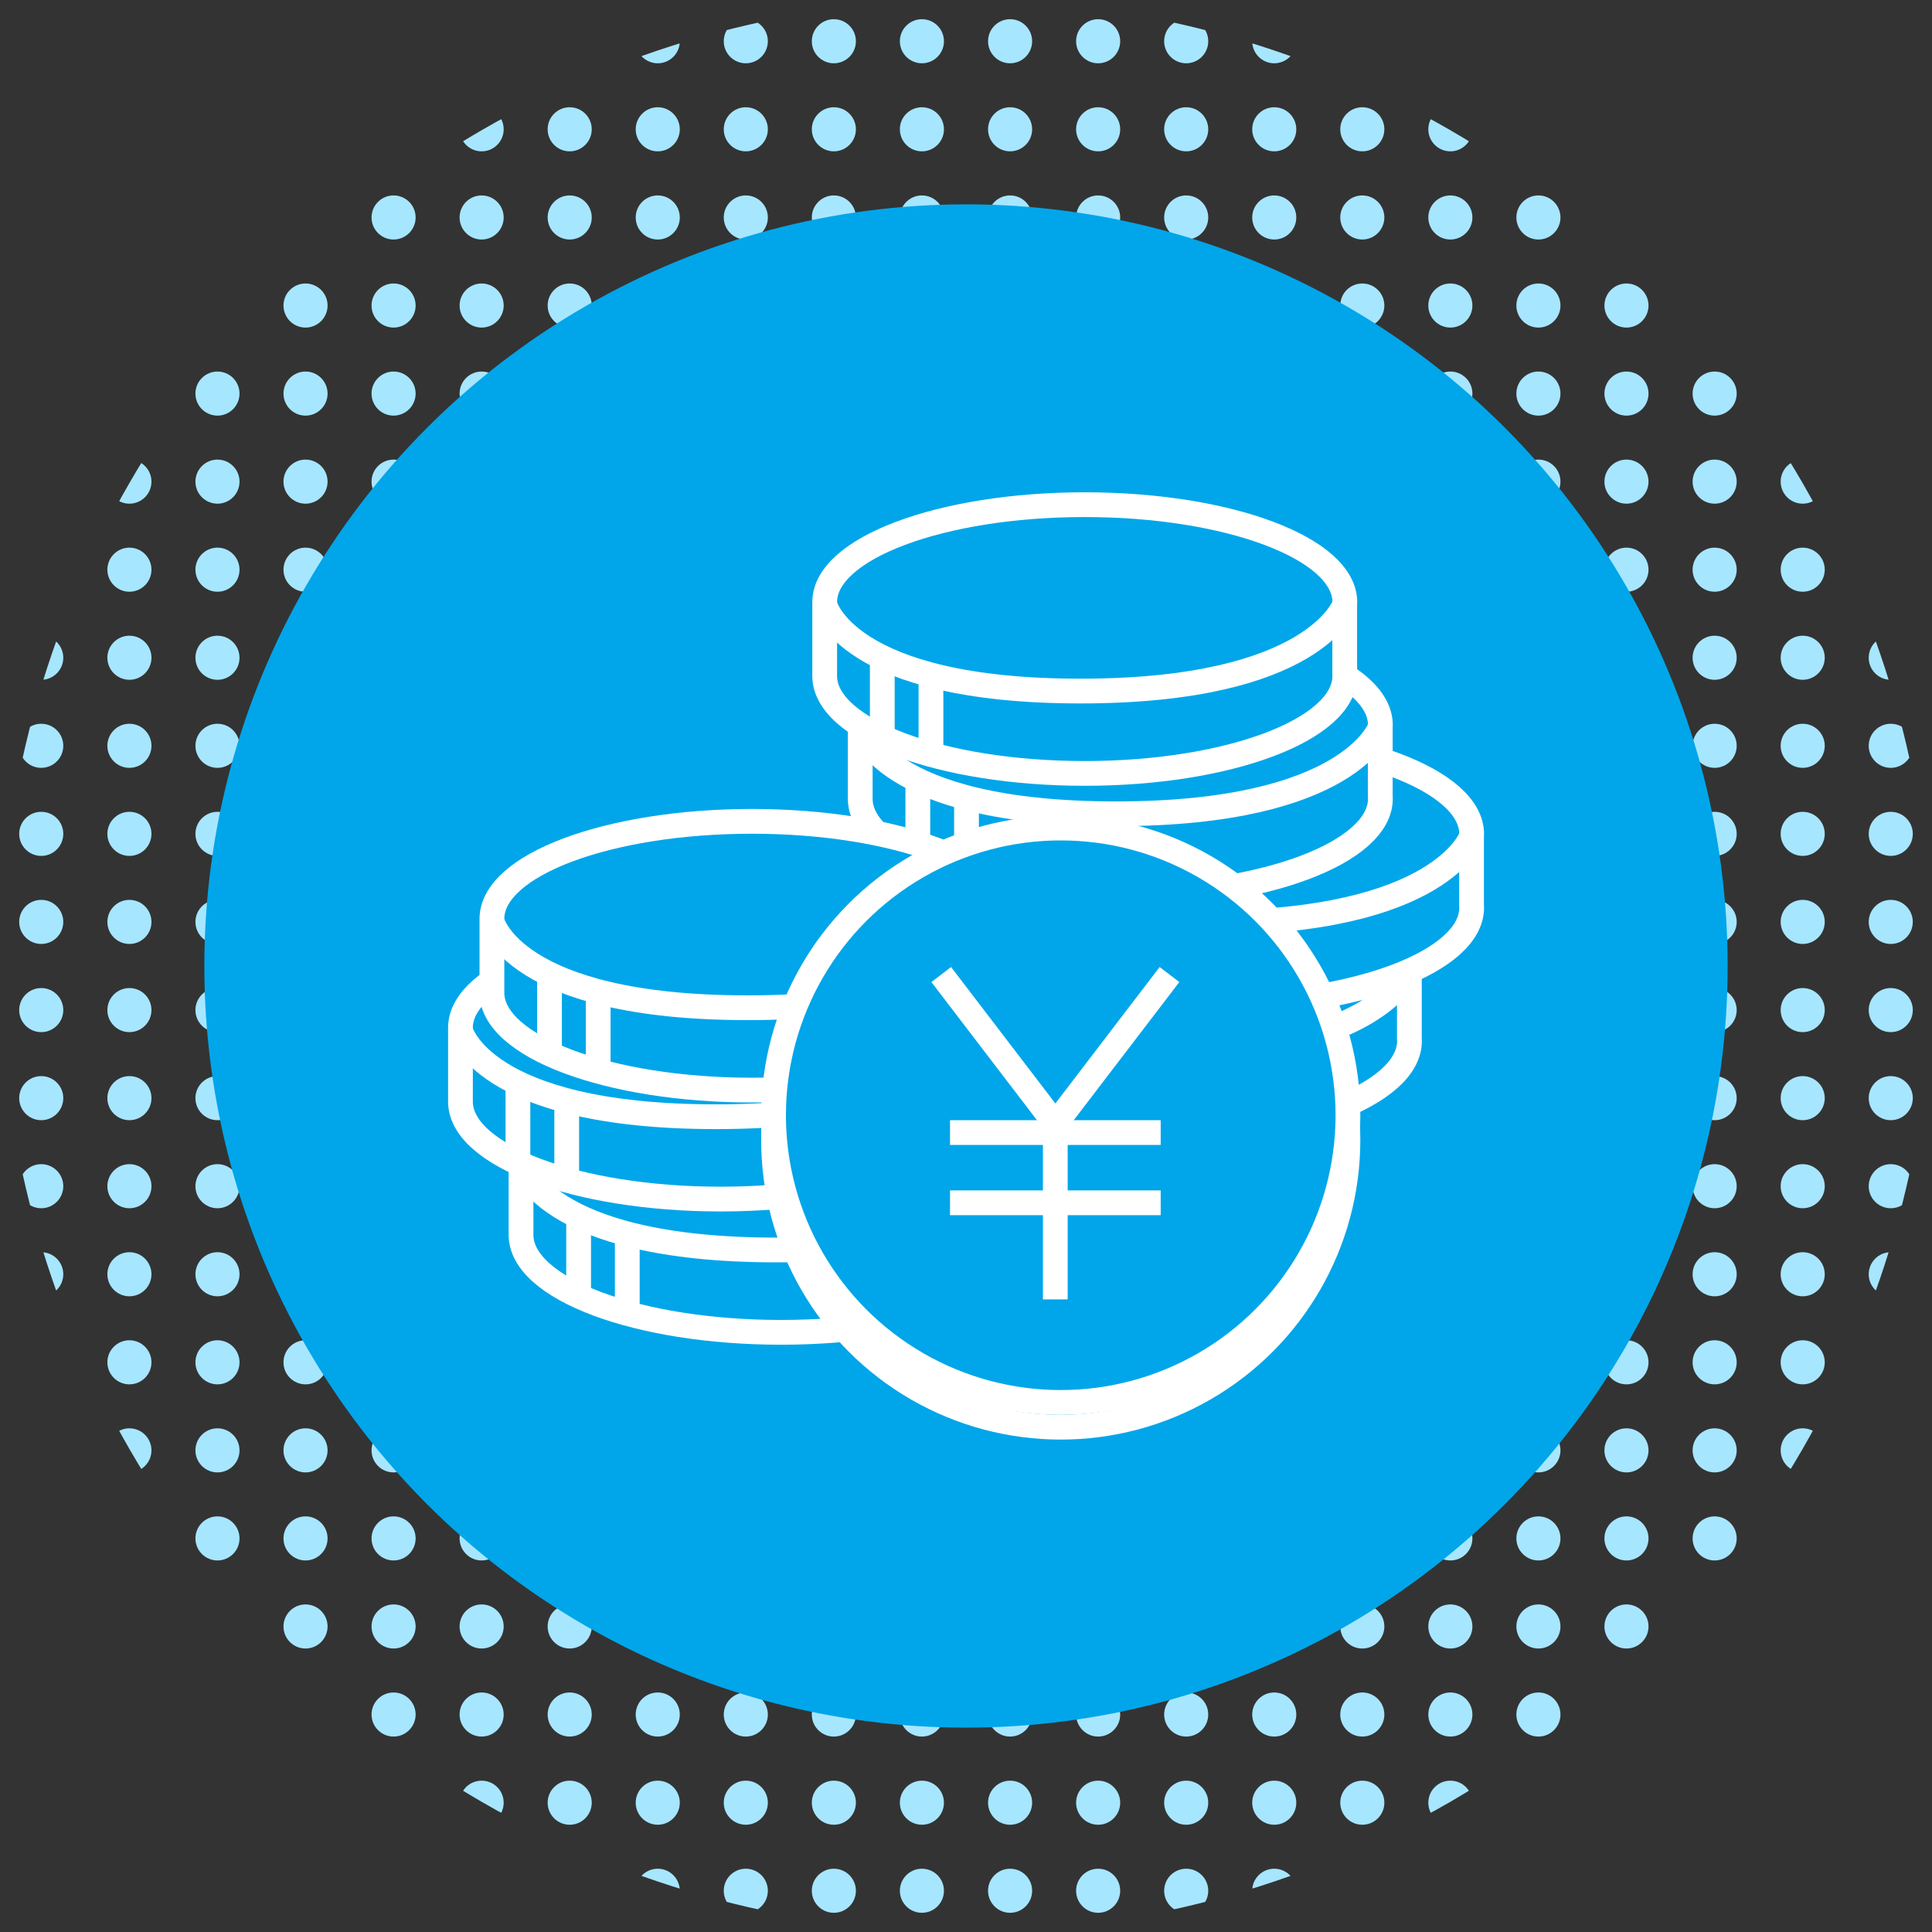 <?xml version="1.0" encoding="UTF-8"?><svg id="_レイヤー_1" xmlns="http://www.w3.org/2000/svg" xmlns:xlink="http://www.w3.org/1999/xlink" viewBox="0 0 156 156"><rect x="0" y="0" width="156" height="156" fill="#333333" stroke="none"/><defs><clipPath id="clippath"><polygon points="220.94 -97.51 142.53 -97.51 220.94 -173.14 220.94 -97.51" fill="none"/></clipPath><clipPath id="clippath-1"><circle cx="78" cy="78" r="78" fill="none"/></clipPath><clipPath id="clippath-2"><polygon points="-149.06 -97.51 -227.47 -97.51 -149.06 -173.14 -149.06 -97.51" fill="none"/></clipPath></defs><g id="_グループ_363"><g clip-path="url(#clippath)"><g id="_マスクグループ_63"><g id="_グループ_317" opacity=".5"><line id="_線_2381" x1="152.83" y1="99.44" x2="404.2" y2="-151.94" fill="none" stroke="#e75297" stroke-miterlimit="4" stroke-width="1"/><line id="_線_2382" x1="147.17" y1="93.78" x2="398.54" y2="-157.6" fill="none" stroke="#e75297" stroke-miterlimit="4" stroke-width="1"/><line id="_線_2383" x1="141.51" y1="88.12" x2="392.89" y2="-163.25" fill="none" stroke="#e75297" stroke-miterlimit="4" stroke-width="1"/><line id="_線_2384" x1="135.86" y1="82.47" x2="387.23" y2="-168.91" fill="none" stroke="#e75297" stroke-miterlimit="4" stroke-width="1"/><line id="_線_2385" x1="130.2" y1="76.81" x2="381.57" y2="-174.57" fill="none" stroke="#e75297" stroke-miterlimit="4" stroke-width="1"/><line id="_線_2386" x1="124.54" y1="71.15" x2="375.92" y2="-180.22" fill="none" stroke="#e75297" stroke-miterlimit="4" stroke-width="1"/><line id="_線_2387" x1="118.89" y1="65.5" x2="370.26" y2="-185.88" fill="none" stroke="#e75297" stroke-miterlimit="4" stroke-width="1"/><line id="_線_2388" x1="113.23" y1="59.84" x2="364.6" y2="-191.54" fill="none" stroke="#e75297" stroke-miterlimit="4" stroke-width="1"/><line id="_線_2389" x1="107.57" y1="54.18" x2="358.95" y2="-197.19" fill="none" stroke="#e75297" stroke-miterlimit="4" stroke-width="1"/><line id="_線_2390" x1="101.91" y1="48.53" x2="353.29" y2="-202.85" fill="none" stroke="#e75297" stroke-miterlimit="4" stroke-width="1"/><line id="_線_2391" x1="96.26" y1="42.87" x2="347.63" y2="-208.51" fill="none" stroke="#e75297" stroke-miterlimit="4" stroke-width="1"/><line id="_線_2392" x1="90.6" y1="37.21" x2="341.98" y2="-214.16" fill="none" stroke="#e75297" stroke-miterlimit="4" stroke-width="1"/><line id="_線_2393" x1="84.94" y1="31.55" x2="336.32" y2="-219.82" fill="none" stroke="#e75297" stroke-miterlimit="4" stroke-width="1"/><line id="_線_2394" x1="79.29" y1="25.9" x2="330.66" y2="-225.48" fill="none" stroke="#e75297" stroke-miterlimit="4" stroke-width="1"/><line id="_線_2395" x1="73.63" y1="20.24" x2="325.01" y2="-231.13" fill="none" stroke="#e75297" stroke-miterlimit="4" stroke-width="1"/><line id="_線_2396" x1="67.97" y1="14.58" x2="319.35" y2="-236.79" fill="none" stroke="#e75297" stroke-miterlimit="4" stroke-width="1"/><line id="_線_2397" x1="62.32" y1="8.93" x2="313.69" y2="-242.45" fill="none" stroke="#e75297" stroke-miterlimit="4" stroke-width="1"/><line id="_線_2398" x1="56.66" y1="3.27" x2="308.03" y2="-248.1" fill="none" stroke="#e75297" stroke-miterlimit="4" stroke-width="1"/></g></g></g></g><g clip-path="url(#clippath-1)"><g id="_マスクグループ_72"><circle id="_楕円形_46-60" cx="3.33" cy="3.33" r="1.78" fill="#a7e6ff"/><circle id="_楕円形_46-61" cx="10.45" cy="3.33" r="1.78" fill="#a7e6ff"/><circle id="_楕円形_46-62" cx="17.56" cy="3.33" r="1.78" fill="#a7e6ff"/><circle id="_楕円形_46-63" cx="24.67" cy="3.33" r="1.78" fill="#a7e6ff"/><circle id="_楕円形_46-64" cx="31.78" cy="3.33" r="1.78" fill="#a7e6ff"/><circle id="_楕円形_46-65" cx="38.89" cy="3.33" r="1.78" fill="#a7e6ff"/><circle id="_楕円形_46-66" cx="46" cy="3.33" r="1.78" fill="#a7e6ff"/><circle id="_楕円形_46-67" cx="53.11" cy="3.33" r="1.78" fill="#a7e6ff"/><circle id="_楕円形_46-68" cx="60.22" cy="3.33" r="1.78" fill="#a7e6ff"/><circle id="_楕円形_46-69" cx="67.33" cy="3.33" r="1.78" fill="#a7e6ff"/><circle id="_楕円形_46-70" cx="74.44" cy="3.33" r="1.78" fill="#a7e6ff"/><circle id="_楕円形_46-71" cx="81.56" cy="3.33" r="1.78" fill="#a7e6ff"/><circle id="_楕円形_46-72" cx="88.67" cy="3.33" r="1.78" fill="#a7e6ff"/><circle id="_楕円形_46-73" cx="95.78" cy="3.33" r="1.78" fill="#a7e6ff"/><circle id="_楕円形_46-74" cx="102.89" cy="3.33" r="1.78" fill="#a7e6ff"/><circle id="_楕円形_46-75" cx="110" cy="3.33" r="1.78" fill="#a7e6ff"/><circle id="_楕円形_46-76" cx="117.11" cy="3.33" r="1.78" fill="#a7e6ff"/><circle id="_楕円形_46-77" cx="124.22" cy="3.33" r="1.78" fill="#a7e6ff"/><circle id="_楕円形_46-78" cx="131.33" cy="3.33" r="1.78" fill="#a7e6ff"/><circle id="_楕円形_46-79" cx="138.45" cy="3.33" r="1.78" fill="#a7e6ff"/><circle id="_楕円形_46-80" cx="145.56" cy="3.33" r="1.78" fill="#a7e6ff"/><circle id="_楕円形_46-81" cx="152.67" cy="3.33" r="1.78" fill="#a7e6ff"/><circle id="_楕円形_46-88" cx="3.33" cy="10.44" r="1.78" fill="#a7e6ff"/><circle id="_楕円形_46-89" cx="10.45" cy="10.44" r="1.78" fill="#a7e6ff"/><circle id="_楕円形_46-90" cx="17.56" cy="10.44" r="1.78" fill="#a7e6ff"/><circle id="_楕円形_46-91" cx="24.67" cy="10.44" r="1.78" fill="#a7e6ff"/><circle id="_楕円形_46-92" cx="31.78" cy="10.44" r="1.78" fill="#a7e6ff"/><circle id="_楕円形_46-93" cx="38.89" cy="10.44" r="1.78" fill="#a7e6ff"/><circle id="_楕円形_46-94" cx="46" cy="10.44" r="1.78" fill="#a7e6ff"/><circle id="_楕円形_46-95" cx="53.11" cy="10.44" r="1.78" fill="#a7e6ff"/><circle id="_楕円形_46-96" cx="60.22" cy="10.44" r="1.78" fill="#a7e6ff"/><circle id="_楕円形_46-97" cx="67.33" cy="10.44" r="1.78" fill="#a7e6ff"/><circle id="_楕円形_46-98" cx="74.44" cy="10.44" r="1.78" fill="#a7e6ff"/><circle id="_楕円形_46-99" cx="81.56" cy="10.44" r="1.78" fill="#a7e6ff"/><circle id="_楕円形_46-100" cx="88.67" cy="10.44" r="1.78" fill="#a7e6ff"/><circle id="_楕円形_46-101" cx="95.78" cy="10.44" r="1.78" fill="#a7e6ff"/><circle id="_楕円形_46-102" cx="102.89" cy="10.44" r="1.78" fill="#a7e6ff"/><circle id="_楕円形_46-103" cx="110" cy="10.44" r="1.78" fill="#a7e6ff"/><circle id="_楕円形_46-104" cx="117.11" cy="10.44" r="1.78" fill="#a7e6ff"/><circle id="_楕円形_46-105" cx="124.22" cy="10.44" r="1.78" fill="#a7e6ff"/><circle id="_楕円形_46-106" cx="131.33" cy="10.44" r="1.78" fill="#a7e6ff"/><circle id="_楕円形_46-107" cx="138.45" cy="10.44" r="1.78" fill="#a7e6ff"/><circle id="_楕円形_46-108" cx="145.56" cy="10.44" r="1.78" fill="#a7e6ff"/><circle id="_楕円形_46-109" cx="152.67" cy="10.44" r="1.78" fill="#a7e6ff"/><circle id="_楕円形_46-116" cx="3.33" cy="17.56" r="1.78" fill="#a7e6ff"/><circle id="_楕円形_46-117" cx="10.45" cy="17.56" r="1.78" fill="#a7e6ff"/><circle id="_楕円形_46-118" cx="17.56" cy="17.56" r="1.78" fill="#a7e6ff"/><circle id="_楕円形_46-119" cx="24.67" cy="17.56" r="1.78" fill="#a7e6ff"/><circle id="_楕円形_46-120" cx="31.78" cy="17.56" r="1.78" fill="#a7e6ff"/><circle id="_楕円形_46-121" cx="38.89" cy="17.56" r="1.78" fill="#a7e6ff"/><circle id="_楕円形_46-122" cx="46" cy="17.56" r="1.78" fill="#a7e6ff"/><circle id="_楕円形_46-123" cx="53.11" cy="17.56" r="1.78" fill="#a7e6ff"/><circle id="_楕円形_46-124" cx="60.22" cy="17.56" r="1.78" fill="#a7e6ff"/><circle id="_楕円形_46-125" cx="67.33" cy="17.56" r="1.78" fill="#a7e6ff"/><circle id="_楕円形_46-126" cx="74.44" cy="17.56" r="1.78" fill="#a7e6ff"/><circle id="_楕円形_46-127" cx="81.56" cy="17.56" r="1.78" fill="#a7e6ff"/><circle id="_楕円形_46-128" cx="88.67" cy="17.56" r="1.78" fill="#a7e6ff"/><circle id="_楕円形_46-129" cx="95.78" cy="17.56" r="1.78" fill="#a7e6ff"/><circle id="_楕円形_46-130" cx="102.89" cy="17.56" r="1.78" fill="#a7e6ff"/><circle id="_楕円形_46-131" cx="110" cy="17.56" r="1.78" fill="#a7e6ff"/><circle id="_楕円形_46-132" cx="117.11" cy="17.56" r="1.78" fill="#a7e6ff"/><circle id="_楕円形_46-133" cx="124.22" cy="17.56" r="1.78" fill="#a7e6ff"/><circle id="_楕円形_46-134" cx="131.33" cy="17.56" r="1.78" fill="#a7e6ff"/><circle id="_楕円形_46-135" cx="138.45" cy="17.56" r="1.78" fill="#a7e6ff"/><circle id="_楕円形_46-136" cx="145.56" cy="17.56" r="1.78" fill="#a7e6ff"/><circle id="_楕円形_46-137" cx="152.67" cy="17.56" r="1.78" fill="#a7e6ff"/><circle id="_楕円形_46-144" cx="3.33" cy="24.67" r="1.78" fill="#a7e6ff"/><circle id="_楕円形_46-145" cx="10.45" cy="24.67" r="1.78" fill="#a7e6ff"/><circle id="_楕円形_46-146" cx="17.56" cy="24.67" r="1.78" fill="#a7e6ff"/><circle id="_楕円形_46-147" cx="24.67" cy="24.67" r="1.78" fill="#a7e6ff"/><circle id="_楕円形_46-148" cx="31.78" cy="24.67" r="1.78" fill="#a7e6ff"/><circle id="_楕円形_46-149" cx="38.89" cy="24.67" r="1.78" fill="#a7e6ff"/><circle id="_楕円形_46-150" cx="46" cy="24.67" r="1.78" fill="#a7e6ff"/><circle id="_楕円形_46-151" cx="53.11" cy="24.67" r="1.78" fill="#a7e6ff"/><circle id="_楕円形_46-152" cx="60.22" cy="24.67" r="1.78" fill="#a7e6ff"/><circle id="_楕円形_46-153" cx="67.33" cy="24.67" r="1.78" fill="#a7e6ff"/><circle id="_楕円形_46-154" cx="74.44" cy="24.67" r="1.78" fill="#a7e6ff"/><circle id="_楕円形_46-155" cx="81.56" cy="24.67" r="1.78" fill="#a7e6ff"/><circle id="_楕円形_46-156" cx="88.67" cy="24.67" r="1.78" fill="#a7e6ff"/><circle id="_楕円形_46-157" cx="95.78" cy="24.67" r="1.78" fill="#a7e6ff"/><circle id="_楕円形_46-158" cx="102.89" cy="24.67" r="1.78" fill="#a7e6ff"/><circle id="_楕円形_46-159" cx="110" cy="24.67" r="1.78" fill="#a7e6ff"/><circle id="_楕円形_46-160" cx="117.11" cy="24.67" r="1.78" fill="#a7e6ff"/><circle id="_楕円形_46-161" cx="124.22" cy="24.67" r="1.78" fill="#a7e6ff"/><circle id="_楕円形_46-162" cx="131.33" cy="24.67" r="1.78" fill="#a7e6ff"/><circle id="_楕円形_46-163" cx="138.45" cy="24.67" r="1.78" fill="#a7e6ff"/><circle id="_楕円形_46-164" cx="145.56" cy="24.67" r="1.78" fill="#a7e6ff"/><circle id="_楕円形_46-165" cx="152.67" cy="24.67" r="1.78" fill="#a7e6ff"/><circle id="_楕円形_46-172" cx="3.33" cy="31.78" r="1.78" fill="#a7e6ff"/><circle id="_楕円形_46-173" cx="10.45" cy="31.78" r="1.78" fill="#a7e6ff"/><circle id="_楕円形_46-174" cx="17.56" cy="31.78" r="1.78" fill="#a7e6ff"/><circle id="_楕円形_46-175" cx="24.67" cy="31.78" r="1.78" fill="#a7e6ff"/><circle id="_楕円形_46-176" cx="31.78" cy="31.78" r="1.78" fill="#a7e6ff"/><circle id="_楕円形_46-177" cx="38.89" cy="31.78" r="1.78" fill="#a7e6ff"/><circle id="_楕円形_46-178" cx="46" cy="31.78" r="1.78" fill="#a7e6ff"/><circle id="_楕円形_46-179" cx="53.11" cy="31.78" r="1.78" fill="#a7e6ff"/><circle id="_楕円形_46-180" cx="60.22" cy="31.78" r="1.78" fill="#a7e6ff"/><circle id="_楕円形_46-181" cx="67.33" cy="31.78" r="1.78" fill="#a7e6ff"/><circle id="_楕円形_46-182" cx="74.44" cy="31.78" r="1.78" fill="#a7e6ff"/><circle id="_楕円形_46-183" cx="81.56" cy="31.78" r="1.78" fill="#a7e6ff"/><circle id="_楕円形_46-184" cx="88.67" cy="31.78" r="1.78" fill="#a7e6ff"/><circle id="_楕円形_46-185" cx="95.78" cy="31.78" r="1.78" fill="#a7e6ff"/><circle id="_楕円形_46-186" cx="102.89" cy="31.78" r="1.78" fill="#a7e6ff"/><circle id="_楕円形_46-187" cx="110" cy="31.78" r="1.78" fill="#a7e6ff"/><circle id="_楕円形_46-188" cx="117.11" cy="31.78" r="1.78" fill="#a7e6ff"/><circle id="_楕円形_46-189" cx="124.22" cy="31.78" r="1.78" fill="#a7e6ff"/><circle id="_楕円形_46-190" cx="131.33" cy="31.78" r="1.78" fill="#a7e6ff"/><circle id="_楕円形_46-191" cx="138.45" cy="31.78" r="1.78" fill="#a7e6ff"/><circle id="_楕円形_46-192" cx="145.56" cy="31.78" r="1.78" fill="#a7e6ff"/><circle id="_楕円形_46-193" cx="152.67" cy="31.78" r="1.78" fill="#a7e6ff"/><circle id="_楕円形_46-200" cx="3.33" cy="38.89" r="1.78" fill="#a7e6ff"/><circle id="_楕円形_46-201" cx="10.45" cy="38.89" r="1.78" fill="#a7e6ff"/><circle id="_楕円形_46-202" cx="17.56" cy="38.89" r="1.78" fill="#a7e6ff"/><circle id="_楕円形_46-203" cx="24.67" cy="38.89" r="1.78" fill="#a7e6ff"/><circle id="_楕円形_46-204" cx="31.78" cy="38.89" r="1.78" fill="#a7e6ff"/><circle id="_楕円形_46-205" cx="38.89" cy="38.89" r="1.78" fill="#a7e6ff"/><circle id="_楕円形_46-206" cx="46" cy="38.89" r="1.78" fill="#a7e6ff"/><circle id="_楕円形_46-207" cx="53.11" cy="38.89" r="1.78" fill="#a7e6ff"/><circle id="_楕円形_46-208" cx="60.22" cy="38.89" r="1.78" fill="#a7e6ff"/><circle id="_楕円形_46-209" cx="67.33" cy="38.89" r="1.78" fill="#a7e6ff"/><circle id="_楕円形_46-210" cx="74.44" cy="38.89" r="1.78" fill="#a7e6ff"/><circle id="_楕円形_46-211" cx="81.56" cy="38.89" r="1.78" fill="#a7e6ff"/><circle id="_楕円形_46-212" cx="88.67" cy="38.89" r="1.78" fill="#a7e6ff"/><circle id="_楕円形_46-213" cx="95.78" cy="38.89" r="1.78" fill="#a7e6ff"/><circle id="_楕円形_46-214" cx="102.89" cy="38.89" r="1.78" fill="#a7e6ff"/><circle id="_楕円形_46-215" cx="110" cy="38.89" r="1.78" fill="#a7e6ff"/><circle id="_楕円形_46-216" cx="117.11" cy="38.89" r="1.78" fill="#a7e6ff"/><circle id="_楕円形_46-217" cx="124.22" cy="38.89" r="1.78" fill="#a7e6ff"/><circle id="_楕円形_46-218" cx="131.33" cy="38.89" r="1.78" fill="#a7e6ff"/><circle id="_楕円形_46-219" cx="138.45" cy="38.89" r="1.78" fill="#a7e6ff"/><circle id="_楕円形_46-220" cx="145.56" cy="38.89" r="1.78" fill="#a7e6ff"/><circle id="_楕円形_46-221" cx="152.67" cy="38.89" r="1.78" fill="#a7e6ff"/><circle id="_楕円形_46-228" cx="3.33" cy="46" r="1.78" fill="#a7e6ff"/><circle id="_楕円形_46-229" cx="10.45" cy="46" r="1.78" fill="#a7e6ff"/><circle id="_楕円形_46-230" cx="17.56" cy="46" r="1.78" fill="#a7e6ff"/><circle id="_楕円形_46-231" cx="24.67" cy="46" r="1.78" fill="#a7e6ff"/><circle id="_楕円形_46-232" cx="31.78" cy="46" r="1.78" fill="#a7e6ff"/><circle id="_楕円形_46-233" cx="38.89" cy="46" r="1.78" fill="#a7e6ff"/><circle id="_楕円形_46-234" cx="46" cy="46" r="1.78" fill="#a7e6ff"/><circle id="_楕円形_46-235" cx="53.11" cy="46" r="1.78" fill="#a7e6ff"/><circle id="_楕円形_46-236" cx="60.22" cy="46" r="1.78" fill="#a7e6ff"/><circle id="_楕円形_46-237" cx="67.33" cy="46" r="1.78" fill="#a7e6ff"/><circle id="_楕円形_46-238" cx="74.44" cy="46" r="1.78" fill="#a7e6ff"/><circle id="_楕円形_46-239" cx="81.56" cy="46" r="1.78" fill="#a7e6ff"/><circle id="_楕円形_46-240" cx="88.67" cy="46" r="1.78" fill="#a7e6ff"/><circle id="_楕円形_46-241" cx="95.78" cy="46" r="1.78" fill="#a7e6ff"/><circle id="_楕円形_46-242" cx="102.89" cy="46" r="1.78" fill="#a7e6ff"/><circle id="_楕円形_46-243" cx="110" cy="46" r="1.78" fill="#a7e6ff"/><circle id="_楕円形_46-244" cx="117.11" cy="46" r="1.78" fill="#a7e6ff"/><circle id="_楕円形_46-245" cx="124.22" cy="46" r="1.78" fill="#a7e6ff"/><circle id="_楕円形_46-246" cx="131.33" cy="46" r="1.78" fill="#a7e6ff"/><circle id="_楕円形_46-247" cx="138.45" cy="46" r="1.78" fill="#a7e6ff"/><circle id="_楕円形_46-248" cx="145.56" cy="46" r="1.78" fill="#a7e6ff"/><circle id="_楕円形_46-249" cx="152.67" cy="46" r="1.78" fill="#a7e6ff"/><circle id="_楕円形_46-256" cx="3.33" cy="53.11" r="1.78" fill="#a7e6ff"/><circle id="_楕円形_46-257" cx="10.45" cy="53.11" r="1.78" fill="#a7e6ff"/><circle id="_楕円形_46-258" cx="17.56" cy="53.11" r="1.78" fill="#a7e6ff"/><circle id="_楕円形_46-259" cx="24.67" cy="53.11" r="1.78" fill="#a7e6ff"/><circle id="_楕円形_46-260" cx="31.78" cy="53.11" r="1.78" fill="#a7e6ff"/><circle id="_楕円形_46-261" cx="38.89" cy="53.11" r="1.78" fill="#a7e6ff"/><circle id="_楕円形_46-262" cx="46" cy="53.11" r="1.78" fill="#a7e6ff"/><circle id="_楕円形_46-263" cx="53.11" cy="53.11" r="1.78" fill="#a7e6ff"/><circle id="_楕円形_46-264" cx="60.22" cy="53.11" r="1.78" fill="#a7e6ff"/><circle id="_楕円形_46-265" cx="67.33" cy="53.11" r="1.78" fill="#a7e6ff"/><circle id="_楕円形_46-266" cx="74.44" cy="53.11" r="1.78" fill="#a7e6ff"/><circle id="_楕円形_46-267" cx="81.56" cy="53.11" r="1.78" fill="#a7e6ff"/><circle id="_楕円形_46-268" cx="88.67" cy="53.11" r="1.78" fill="#a7e6ff"/><circle id="_楕円形_46-269" cx="95.78" cy="53.11" r="1.78" fill="#a7e6ff"/><circle id="_楕円形_46-270" cx="102.89" cy="53.11" r="1.78" fill="#a7e6ff"/><circle id="_楕円形_46-271" cx="110" cy="53.11" r="1.78" fill="#a7e6ff"/><circle id="_楕円形_46-272" cx="117.11" cy="53.11" r="1.78" fill="#a7e6ff"/><circle id="_楕円形_46-273" cx="124.22" cy="53.11" r="1.78" fill="#a7e6ff"/><circle id="_楕円形_46-274" cx="131.33" cy="53.11" r="1.78" fill="#a7e6ff"/><circle id="_楕円形_46-275" cx="138.45" cy="53.11" r="1.78" fill="#a7e6ff"/><circle id="_楕円形_46-276" cx="145.56" cy="53.11" r="1.78" fill="#a7e6ff"/><circle id="_楕円形_46-277" cx="152.67" cy="53.11" r="1.78" fill="#a7e6ff"/><circle id="_楕円形_46-284" cx="3.33" cy="60.22" r="1.78" fill="#a7e6ff"/><circle id="_楕円形_46-285" cx="10.45" cy="60.22" r="1.78" fill="#a7e6ff"/><circle id="_楕円形_46-286" cx="17.56" cy="60.22" r="1.78" fill="#a7e6ff"/><circle id="_楕円形_46-287" cx="24.67" cy="60.22" r="1.78" fill="#a7e6ff"/><circle id="_楕円形_46-288" cx="31.78" cy="60.22" r="1.78" fill="#a7e6ff"/><circle id="_楕円形_46-289" cx="38.89" cy="60.22" r="1.78" fill="#a7e6ff"/><circle id="_楕円形_46-290" cx="46" cy="60.22" r="1.78" fill="#a7e6ff"/><circle id="_楕円形_46-291" cx="53.11" cy="60.22" r="1.78" fill="#a7e6ff"/><circle id="_楕円形_46-292" cx="60.22" cy="60.22" r="1.78" fill="#a7e6ff"/><circle id="_楕円形_46-293" cx="67.33" cy="60.22" r="1.78" fill="#a7e6ff"/><circle id="_楕円形_46-294" cx="74.44" cy="60.22" r="1.78" fill="#a7e6ff"/><circle id="_楕円形_46-295" cx="81.56" cy="60.22" r="1.78" fill="#a7e6ff"/><circle id="_楕円形_46-296" cx="88.67" cy="60.22" r="1.78" fill="#a7e6ff"/><circle id="_楕円形_46-297" cx="95.78" cy="60.22" r="1.78" fill="#a7e6ff"/><circle id="_楕円形_46-298" cx="102.89" cy="60.22" r="1.78" fill="#a7e6ff"/><circle id="_楕円形_46-299" cx="110" cy="60.22" r="1.78" fill="#a7e6ff"/><circle id="_楕円形_46-300" cx="117.11" cy="60.22" r="1.78" fill="#a7e6ff"/><circle id="_楕円形_46-301" cx="124.22" cy="60.22" r="1.78" fill="#a7e6ff"/><circle id="_楕円形_46-302" cx="131.33" cy="60.22" r="1.78" fill="#a7e6ff"/><circle id="_楕円形_46-303" cx="138.45" cy="60.22" r="1.78" fill="#a7e6ff"/><circle id="_楕円形_46-304" cx="145.56" cy="60.22" r="1.78" fill="#a7e6ff"/><circle id="_楕円形_46-305" cx="152.67" cy="60.22" r="1.78" fill="#a7e6ff"/><circle id="_楕円形_46-312" cx="3.33" cy="67.33" r="1.78" fill="#a7e6ff"/><circle id="_楕円形_46-313" cx="10.45" cy="67.33" r="1.78" fill="#a7e6ff"/><circle id="_楕円形_46-314" cx="17.56" cy="67.33" r="1.78" fill="#a7e6ff"/><circle id="_楕円形_46-315" cx="24.67" cy="67.33" r="1.78" fill="#a7e6ff"/><circle id="_楕円形_46-316" cx="31.78" cy="67.33" r="1.78" fill="#a7e6ff"/><circle id="_楕円形_46-317" cx="38.89" cy="67.33" r="1.78" fill="#a7e6ff"/><circle id="_楕円形_46-318" cx="46" cy="67.33" r="1.78" fill="#a7e6ff"/><circle id="_楕円形_46-319" cx="53.11" cy="67.33" r="1.78" fill="#a7e6ff"/><circle id="_楕円形_46-320" cx="60.22" cy="67.33" r="1.78" fill="#a7e6ff"/><circle id="_楕円形_46-321" cx="67.33" cy="67.33" r="1.78" fill="#a7e6ff"/><circle id="_楕円形_46-322" cx="74.44" cy="67.33" r="1.78" fill="#a7e6ff"/><circle id="_楕円形_46-323" cx="81.56" cy="67.33" r="1.78" fill="#a7e6ff"/><circle id="_楕円形_46-324" cx="88.67" cy="67.33" r="1.78" fill="#a7e6ff"/><circle id="_楕円形_46-325" cx="95.78" cy="67.33" r="1.78" fill="#a7e6ff"/><circle id="_楕円形_46-326" cx="102.89" cy="67.33" r="1.78" fill="#a7e6ff"/><circle id="_楕円形_46-327" cx="110" cy="67.33" r="1.78" fill="#a7e6ff"/><circle id="_楕円形_46-328" cx="117.11" cy="67.33" r="1.78" fill="#a7e6ff"/><circle id="_楕円形_46-329" cx="124.22" cy="67.33" r="1.78" fill="#a7e6ff"/><circle id="_楕円形_46-330" cx="131.33" cy="67.33" r="1.78" fill="#a7e6ff"/><circle id="_楕円形_46-331" cx="138.45" cy="67.33" r="1.78" fill="#a7e6ff"/><circle id="_楕円形_46-332" cx="145.56" cy="67.33" r="1.78" fill="#a7e6ff"/><circle id="_楕円形_46-333" cx="152.67" cy="67.33" r="1.78" fill="#a7e6ff"/><circle id="_楕円形_46-340" cx="3.33" cy="74.44" r="1.78" fill="#a7e6ff"/><circle id="_楕円形_46-341" cx="10.45" cy="74.44" r="1.78" fill="#a7e6ff"/><circle id="_楕円形_46-342" cx="17.56" cy="74.44" r="1.78" fill="#a7e6ff"/><circle id="_楕円形_46-343" cx="24.67" cy="74.44" r="1.78" fill="#a7e6ff"/><circle id="_楕円形_46-344" cx="31.78" cy="74.44" r="1.78" fill="#a7e6ff"/><circle id="_楕円形_46-345" cx="38.89" cy="74.44" r="1.78" fill="#a7e6ff"/><circle id="_楕円形_46-346" cx="46" cy="74.44" r="1.78" fill="#a7e6ff"/><circle id="_楕円形_46-347" cx="53.11" cy="74.44" r="1.78" fill="#a7e6ff"/><circle id="_楕円形_46-348" cx="60.22" cy="74.44" r="1.78" fill="#a7e6ff"/><circle id="_楕円形_46-349" cx="67.33" cy="74.44" r="1.78" fill="#a7e6ff"/><circle id="_楕円形_46-350" cx="74.44" cy="74.44" r="1.78" fill="#a7e6ff"/><circle id="_楕円形_46-351" cx="81.56" cy="74.44" r="1.78" fill="#a7e6ff"/><circle id="_楕円形_46-352" cx="88.67" cy="74.44" r="1.78" fill="#a7e6ff"/><circle id="_楕円形_46-353" cx="95.78" cy="74.44" r="1.78" fill="#a7e6ff"/><circle id="_楕円形_46-354" cx="102.89" cy="74.44" r="1.78" fill="#a7e6ff"/><circle id="_楕円形_46-355" cx="110" cy="74.44" r="1.78" fill="#a7e6ff"/><circle id="_楕円形_46-356" cx="117.11" cy="74.44" r="1.78" fill="#a7e6ff"/><circle id="_楕円形_46-357" cx="124.22" cy="74.44" r="1.78" fill="#a7e6ff"/><circle id="_楕円形_46-358" cx="131.33" cy="74.44" r="1.78" fill="#a7e6ff"/><circle id="_楕円形_46-359" cx="138.45" cy="74.44" r="1.78" fill="#a7e6ff"/><circle id="_楕円形_46-360" cx="145.56" cy="74.44" r="1.78" fill="#a7e6ff"/><circle id="_楕円形_46-361" cx="152.67" cy="74.44" r="1.78" fill="#a7e6ff"/><circle id="_楕円形_46-368" cx="3.33" cy="81.56" r="1.78" fill="#a7e6ff"/><circle id="_楕円形_46-369" cx="10.45" cy="81.56" r="1.78" fill="#a7e6ff"/><circle id="_楕円形_46-370" cx="17.56" cy="81.56" r="1.78" fill="#a7e6ff"/><circle id="_楕円形_46-371" cx="24.67" cy="81.56" r="1.78" fill="#a7e6ff"/><circle id="_楕円形_46-372" cx="31.78" cy="81.56" r="1.78" fill="#a7e6ff"/><circle id="_楕円形_46-373" cx="38.89" cy="81.56" r="1.78" fill="#a7e6ff"/><circle id="_楕円形_46-374" cx="46" cy="81.56" r="1.78" fill="#a7e6ff"/><circle id="_楕円形_46-375" cx="53.11" cy="81.56" r="1.78" fill="#a7e6ff"/><circle id="_楕円形_46-376" cx="60.22" cy="81.56" r="1.78" fill="#a7e6ff"/><circle id="_楕円形_46-377" cx="67.33" cy="81.56" r="1.78" fill="#a7e6ff"/><circle id="_楕円形_46-378" cx="74.44" cy="81.56" r="1.78" fill="#a7e6ff"/><circle id="_楕円形_46-379" cx="81.56" cy="81.56" r="1.78" fill="#a7e6ff"/><circle id="_楕円形_46-380" cx="88.67" cy="81.56" r="1.78" fill="#a7e6ff"/><circle id="_楕円形_46-381" cx="95.78" cy="81.56" r="1.78" fill="#a7e6ff"/><circle id="_楕円形_46-382" cx="102.89" cy="81.56" r="1.78" fill="#a7e6ff"/><circle id="_楕円形_46-383" cx="110" cy="81.56" r="1.78" fill="#a7e6ff"/><circle id="_楕円形_46-384" cx="117.11" cy="81.56" r="1.78" fill="#a7e6ff"/><circle id="_楕円形_46-385" cx="124.22" cy="81.56" r="1.78" fill="#a7e6ff"/><circle id="_楕円形_46-386" cx="131.33" cy="81.56" r="1.78" fill="#a7e6ff"/><circle id="_楕円形_46-387" cx="138.45" cy="81.56" r="1.78" fill="#a7e6ff"/><circle id="_楕円形_46-388" cx="145.56" cy="81.56" r="1.78" fill="#a7e6ff"/><circle id="_楕円形_46-389" cx="152.67" cy="81.56" r="1.78" fill="#a7e6ff"/><circle id="_楕円形_46-396" cx="3.33" cy="88.67" r="1.78" fill="#a7e6ff"/><circle id="_楕円形_46-397" cx="10.45" cy="88.67" r="1.78" fill="#a7e6ff"/><circle id="_楕円形_46-398" cx="17.56" cy="88.67" r="1.78" fill="#a7e6ff"/><circle id="_楕円形_46-399" cx="24.67" cy="88.67" r="1.78" fill="#a7e6ff"/><circle id="_楕円形_46-400" cx="31.78" cy="88.67" r="1.78" fill="#a7e6ff"/><circle id="_楕円形_46-401" cx="38.89" cy="88.67" r="1.78" fill="#a7e6ff"/><circle id="_楕円形_46-402" cx="46" cy="88.67" r="1.78" fill="#a7e6ff"/><circle id="_楕円形_46-403" cx="53.11" cy="88.67" r="1.78" fill="#a7e6ff"/><circle id="_楕円形_46-404" cx="60.22" cy="88.67" r="1.78" fill="#a7e6ff"/><circle id="_楕円形_46-405" cx="67.33" cy="88.67" r="1.78" fill="#a7e6ff"/><circle id="_楕円形_46-406" cx="74.44" cy="88.67" r="1.78" fill="#a7e6ff"/><circle id="_楕円形_46-407" cx="81.56" cy="88.67" r="1.78" fill="#a7e6ff"/><circle id="_楕円形_46-408" cx="88.67" cy="88.67" r="1.78" fill="#a7e6ff"/><circle id="_楕円形_46-409" cx="95.78" cy="88.67" r="1.78" fill="#a7e6ff"/><circle id="_楕円形_46-410" cx="102.89" cy="88.67" r="1.78" fill="#a7e6ff"/><circle id="_楕円形_46-411" cx="110" cy="88.67" r="1.78" fill="#a7e6ff"/><circle id="_楕円形_46-412" cx="117.11" cy="88.67" r="1.78" fill="#a7e6ff"/><circle id="_楕円形_46-413" cx="124.22" cy="88.67" r="1.78" fill="#a7e6ff"/><circle id="_楕円形_46-414" cx="131.33" cy="88.67" r="1.78" fill="#a7e6ff"/><circle id="_楕円形_46-415" cx="138.45" cy="88.67" r="1.78" fill="#a7e6ff"/><circle id="_楕円形_46-416" cx="145.56" cy="88.67" r="1.78" fill="#a7e6ff"/><circle id="_楕円形_46-417" cx="152.67" cy="88.67" r="1.78" fill="#a7e6ff"/><circle id="_楕円形_46-424" cx="3.33" cy="95.78" r="1.78" fill="#a7e6ff"/><circle id="_楕円形_46-425" cx="10.45" cy="95.78" r="1.78" fill="#a7e6ff"/><circle id="_楕円形_46-426" cx="17.56" cy="95.78" r="1.78" fill="#a7e6ff"/><circle id="_楕円形_46-427" cx="24.67" cy="95.78" r="1.78" fill="#a7e6ff"/><circle id="_楕円形_46-428" cx="31.78" cy="95.78" r="1.78" fill="#a7e6ff"/><circle id="_楕円形_46-429" cx="38.89" cy="95.78" r="1.78" fill="#a7e6ff"/><circle id="_楕円形_46-430" cx="46" cy="95.78" r="1.78" fill="#a7e6ff"/><circle id="_楕円形_46-431" cx="53.11" cy="95.78" r="1.78" fill="#a7e6ff"/><circle id="_楕円形_46-432" cx="60.22" cy="95.78" r="1.78" fill="#a7e6ff"/><circle id="_楕円形_46-433" cx="67.33" cy="95.78" r="1.78" fill="#a7e6ff"/><circle id="_楕円形_46-434" cx="74.44" cy="95.78" r="1.78" fill="#a7e6ff"/><circle id="_楕円形_46-435" cx="81.56" cy="95.78" r="1.78" fill="#a7e6ff"/><circle id="_楕円形_46-436" cx="88.67" cy="95.78" r="1.78" fill="#a7e6ff"/><circle id="_楕円形_46-437" cx="95.78" cy="95.78" r="1.78" fill="#a7e6ff"/><circle id="_楕円形_46-438" cx="102.89" cy="95.78" r="1.78" fill="#a7e6ff"/><circle id="_楕円形_46-439" cx="110" cy="95.78" r="1.78" fill="#a7e6ff"/><circle id="_楕円形_46-440" cx="117.11" cy="95.78" r="1.78" fill="#a7e6ff"/><circle id="_楕円形_46-441" cx="124.22" cy="95.78" r="1.78" fill="#a7e6ff"/><circle id="_楕円形_46-442" cx="131.33" cy="95.78" r="1.78" fill="#a7e6ff"/><circle id="_楕円形_46-443" cx="138.45" cy="95.78" r="1.78" fill="#a7e6ff"/><circle id="_楕円形_46-444" cx="145.56" cy="95.78" r="1.78" fill="#a7e6ff"/><circle id="_楕円形_46-445" cx="152.67" cy="95.78" r="1.78" fill="#a7e6ff"/><circle id="_楕円形_46-452" cx="3.33" cy="102.89" r="1.78" fill="#a7e6ff"/><circle id="_楕円形_46-453" cx="10.45" cy="102.89" r="1.78" fill="#a7e6ff"/><circle id="_楕円形_46-454" cx="17.56" cy="102.89" r="1.78" fill="#a7e6ff"/><circle id="_楕円形_46-455" cx="24.67" cy="102.89" r="1.78" fill="#a7e6ff"/><circle id="_楕円形_46-456" cx="31.78" cy="102.89" r="1.78" fill="#a7e6ff"/><circle id="_楕円形_46-457" cx="38.89" cy="102.89" r="1.78" fill="#a7e6ff"/><circle id="_楕円形_46-458" cx="46" cy="102.89" r="1.78" fill="#a7e6ff"/><circle id="_楕円形_46-459" cx="53.11" cy="102.89" r="1.78" fill="#a7e6ff"/><circle id="_楕円形_46-460" cx="60.22" cy="102.89" r="1.78" fill="#a7e6ff"/><circle id="_楕円形_46-461" cx="67.33" cy="102.89" r="1.78" fill="#a7e6ff"/><circle id="_楕円形_46-462" cx="74.44" cy="102.89" r="1.78" fill="#a7e6ff"/><circle id="_楕円形_46-463" cx="81.56" cy="102.89" r="1.78" fill="#a7e6ff"/><circle id="_楕円形_46-464" cx="88.67" cy="102.89" r="1.78" fill="#a7e6ff"/><circle id="_楕円形_46-465" cx="95.78" cy="102.89" r="1.78" fill="#a7e6ff"/><circle id="_楕円形_46-466" cx="102.89" cy="102.89" r="1.78" fill="#a7e6ff"/><circle id="_楕円形_46-467" cx="110" cy="102.89" r="1.78" fill="#a7e6ff"/><circle id="_楕円形_46-468" cx="117.11" cy="102.89" r="1.78" fill="#a7e6ff"/><circle id="_楕円形_46-469" cx="124.22" cy="102.89" r="1.78" fill="#a7e6ff"/><circle id="_楕円形_46-470" cx="131.33" cy="102.89" r="1.78" fill="#a7e6ff"/><circle id="_楕円形_46-471" cx="138.45" cy="102.89" r="1.78" fill="#a7e6ff"/><circle id="_楕円形_46-472" cx="145.56" cy="102.89" r="1.78" fill="#a7e6ff"/><circle id="_楕円形_46-473" cx="152.67" cy="102.89" r="1.78" fill="#a7e6ff"/><circle id="_楕円形_46-480" cx="3.33" cy="110" r="1.78" fill="#a7e6ff"/><circle id="_楕円形_46-481" cx="10.45" cy="110" r="1.78" fill="#a7e6ff"/><circle id="_楕円形_46-482" cx="17.56" cy="110" r="1.78" fill="#a7e6ff"/><circle id="_楕円形_46-483" cx="24.67" cy="110" r="1.78" fill="#a7e6ff"/><circle id="_楕円形_46-484" cx="31.78" cy="110" r="1.78" fill="#a7e6ff"/><circle id="_楕円形_46-485" cx="38.89" cy="110" r="1.78" fill="#a7e6ff"/><circle id="_楕円形_46-486" cx="46" cy="110" r="1.78" fill="#a7e6ff"/><circle id="_楕円形_46-487" cx="53.11" cy="110" r="1.78" fill="#a7e6ff"/><circle id="_楕円形_46-488" cx="60.22" cy="110" r="1.78" fill="#a7e6ff"/><circle id="_楕円形_46-489" cx="67.33" cy="110" r="1.78" fill="#a7e6ff"/><circle id="_楕円形_46-490" cx="74.44" cy="110" r="1.78" fill="#a7e6ff"/><circle id="_楕円形_46-491" cx="81.56" cy="110" r="1.78" fill="#a7e6ff"/><circle id="_楕円形_46-492" cx="88.67" cy="110" r="1.78" fill="#a7e6ff"/><circle id="_楕円形_46-493" cx="95.78" cy="110" r="1.78" fill="#a7e6ff"/><circle id="_楕円形_46-494" cx="102.89" cy="110" r="1.78" fill="#a7e6ff"/><circle id="_楕円形_46-495" cx="110" cy="110" r="1.78" fill="#a7e6ff"/><circle id="_楕円形_46-496" cx="117.11" cy="110" r="1.78" fill="#a7e6ff"/><circle id="_楕円形_46-497" cx="124.22" cy="110" r="1.78" fill="#a7e6ff"/><circle id="_楕円形_46-498" cx="131.33" cy="110" r="1.78" fill="#a7e6ff"/><circle id="_楕円形_46-499" cx="138.45" cy="110" r="1.78" fill="#a7e6ff"/><circle id="_楕円形_46-500" cx="145.56" cy="110" r="1.78" fill="#a7e6ff"/><circle id="_楕円形_46-501" cx="152.67" cy="110" r="1.78" fill="#a7e6ff"/><circle id="_楕円形_46-508" cx="3.33" cy="117.11" r="1.78" fill="#a7e6ff"/><circle id="_楕円形_46-509" cx="10.45" cy="117.11" r="1.78" fill="#a7e6ff"/><circle id="_楕円形_46-510" cx="17.56" cy="117.11" r="1.78" fill="#a7e6ff"/><circle id="_楕円形_46-511" cx="24.67" cy="117.11" r="1.78" fill="#a7e6ff"/><circle id="_楕円形_46-512" cx="31.78" cy="117.11" r="1.78" fill="#a7e6ff"/><circle id="_楕円形_46-513" cx="38.89" cy="117.11" r="1.78" fill="#a7e6ff"/><circle id="_楕円形_46-514" cx="46" cy="117.11" r="1.78" fill="#a7e6ff"/><circle id="_楕円形_46-515" cx="53.11" cy="117.11" r="1.78" fill="#a7e6ff"/><circle id="_楕円形_46-516" cx="60.22" cy="117.11" r="1.78" fill="#a7e6ff"/><circle id="_楕円形_46-517" cx="67.33" cy="117.11" r="1.78" fill="#a7e6ff"/><circle id="_楕円形_46-518" cx="74.44" cy="117.11" r="1.78" fill="#a7e6ff"/><circle id="_楕円形_46-519" cx="81.56" cy="117.11" r="1.78" fill="#a7e6ff"/><circle id="_楕円形_46-520" cx="88.67" cy="117.11" r="1.78" fill="#a7e6ff"/><circle id="_楕円形_46-521" cx="95.78" cy="117.11" r="1.78" fill="#a7e6ff"/><circle id="_楕円形_46-522" cx="102.89" cy="117.11" r="1.78" fill="#a7e6ff"/><circle id="_楕円形_46-523" cx="110" cy="117.11" r="1.78" fill="#a7e6ff"/><circle id="_楕円形_46-524" cx="117.11" cy="117.11" r="1.78" fill="#a7e6ff"/><circle id="_楕円形_46-525" cx="124.22" cy="117.11" r="1.78" fill="#a7e6ff"/><circle id="_楕円形_46-526" cx="131.33" cy="117.11" r="1.78" fill="#a7e6ff"/><circle id="_楕円形_46-527" cx="138.45" cy="117.11" r="1.78" fill="#a7e6ff"/><circle id="_楕円形_46-528" cx="145.56" cy="117.11" r="1.78" fill="#a7e6ff"/><circle id="_楕円形_46-529" cx="152.67" cy="117.11" r="1.78" fill="#a7e6ff"/><circle id="_楕円形_46-536" cx="3.33" cy="124.22" r="1.78" fill="#a7e6ff"/><circle id="_楕円形_46-537" cx="10.45" cy="124.22" r="1.78" fill="#a7e6ff"/><circle id="_楕円形_46-538" cx="17.56" cy="124.22" r="1.78" fill="#a7e6ff"/><circle id="_楕円形_46-539" cx="24.67" cy="124.22" r="1.78" fill="#a7e6ff"/><circle id="_楕円形_46-540" cx="31.78" cy="124.22" r="1.78" fill="#a7e6ff"/><circle id="_楕円形_46-541" cx="38.89" cy="124.22" r="1.78" fill="#a7e6ff"/><circle id="_楕円形_46-542" cx="46" cy="124.22" r="1.78" fill="#a7e6ff"/><circle id="_楕円形_46-543" cx="53.11" cy="124.22" r="1.78" fill="#a7e6ff"/><circle id="_楕円形_46-544" cx="60.22" cy="124.22" r="1.78" fill="#a7e6ff"/><circle id="_楕円形_46-545" cx="67.33" cy="124.22" r="1.78" fill="#a7e6ff"/><circle id="_楕円形_46-546" cx="74.44" cy="124.22" r="1.78" fill="#a7e6ff"/><circle id="_楕円形_46-547" cx="81.56" cy="124.22" r="1.78" fill="#a7e6ff"/><circle id="_楕円形_46-548" cx="88.67" cy="124.22" r="1.78" fill="#a7e6ff"/><circle id="_楕円形_46-549" cx="95.78" cy="124.22" r="1.78" fill="#a7e6ff"/><circle id="_楕円形_46-550" cx="102.89" cy="124.22" r="1.78" fill="#a7e6ff"/><circle id="_楕円形_46-551" cx="110" cy="124.22" r="1.78" fill="#a7e6ff"/><circle id="_楕円形_46-552" cx="117.11" cy="124.22" r="1.78" fill="#a7e6ff"/><circle id="_楕円形_46-553" cx="124.22" cy="124.22" r="1.78" fill="#a7e6ff"/><circle id="_楕円形_46-554" cx="131.33" cy="124.22" r="1.78" fill="#a7e6ff"/><circle id="_楕円形_46-555" cx="138.45" cy="124.22" r="1.78" fill="#a7e6ff"/><circle id="_楕円形_46-556" cx="145.56" cy="124.22" r="1.78" fill="#a7e6ff"/><circle id="_楕円形_46-557" cx="152.67" cy="124.22" r="1.78" fill="#a7e6ff"/><circle id="_楕円形_46-564" cx="3.33" cy="131.33" r="1.78" fill="#a7e6ff"/><circle id="_楕円形_46-565" cx="10.45" cy="131.33" r="1.78" fill="#a7e6ff"/><circle id="_楕円形_46-566" cx="17.56" cy="131.33" r="1.78" fill="#a7e6ff"/><circle id="_楕円形_46-567" cx="24.67" cy="131.33" r="1.78" fill="#a7e6ff"/><circle id="_楕円形_46-568" cx="31.78" cy="131.33" r="1.78" fill="#a7e6ff"/><circle id="_楕円形_46-569" cx="38.89" cy="131.33" r="1.78" fill="#a7e6ff"/><circle id="_楕円形_46-570" cx="46" cy="131.33" r="1.78" fill="#a7e6ff"/><circle id="_楕円形_46-571" cx="53.11" cy="131.33" r="1.78" fill="#a7e6ff"/><circle id="_楕円形_46-572" cx="60.22" cy="131.33" r="1.78" fill="#a7e6ff"/><circle id="_楕円形_46-573" cx="67.33" cy="131.33" r="1.78" fill="#a7e6ff"/><circle id="_楕円形_46-574" cx="74.44" cy="131.33" r="1.78" fill="#a7e6ff"/><circle id="_楕円形_46-575" cx="81.56" cy="131.33" r="1.78" fill="#a7e6ff"/><circle id="_楕円形_46-576" cx="88.67" cy="131.33" r="1.78" fill="#a7e6ff"/><circle id="_楕円形_46-577" cx="95.78" cy="131.33" r="1.78" fill="#a7e6ff"/><circle id="_楕円形_46-578" cx="102.89" cy="131.33" r="1.78" fill="#a7e6ff"/><circle id="_楕円形_46-579" cx="110" cy="131.33" r="1.78" fill="#a7e6ff"/><circle id="_楕円形_46-580" cx="117.11" cy="131.33" r="1.78" fill="#a7e6ff"/><circle id="_楕円形_46-581" cx="124.22" cy="131.33" r="1.78" fill="#a7e6ff"/><circle id="_楕円形_46-582" cx="131.33" cy="131.33" r="1.78" fill="#a7e6ff"/><circle id="_楕円形_46-583" cx="138.45" cy="131.33" r="1.78" fill="#a7e6ff"/><circle id="_楕円形_46-584" cx="145.56" cy="131.33" r="1.78" fill="#a7e6ff"/><circle id="_楕円形_46-585" cx="152.67" cy="131.33" r="1.78" fill="#a7e6ff"/><circle id="_楕円形_46-592" cx="3.33" cy="138.44" r="1.78" fill="#a7e6ff"/><circle id="_楕円形_46-593" cx="10.45" cy="138.44" r="1.78" fill="#a7e6ff"/><circle id="_楕円形_46-594" cx="17.56" cy="138.44" r="1.78" fill="#a7e6ff"/><circle id="_楕円形_46-595" cx="24.67" cy="138.44" r="1.78" fill="#a7e6ff"/><circle id="_楕円形_46-596" cx="31.78" cy="138.44" r="1.78" fill="#a7e6ff"/><circle id="_楕円形_46-597" cx="38.89" cy="138.44" r="1.78" fill="#a7e6ff"/><circle id="_楕円形_46-598" cx="46" cy="138.44" r="1.78" fill="#a7e6ff"/><circle id="_楕円形_46-599" cx="53.11" cy="138.44" r="1.78" fill="#a7e6ff"/><circle id="_楕円形_46-600" cx="60.22" cy="138.44" r="1.78" fill="#a7e6ff"/><circle id="_楕円形_46-601" cx="67.33" cy="138.44" r="1.78" fill="#a7e6ff"/><circle id="_楕円形_46-602" cx="74.44" cy="138.44" r="1.78" fill="#a7e6ff"/><circle id="_楕円形_46-603" cx="81.56" cy="138.44" r="1.78" fill="#a7e6ff"/><circle id="_楕円形_46-604" cx="88.67" cy="138.44" r="1.78" fill="#a7e6ff"/><circle id="_楕円形_46-605" cx="95.78" cy="138.44" r="1.78" fill="#a7e6ff"/><circle id="_楕円形_46-606" cx="102.89" cy="138.44" r="1.78" fill="#a7e6ff"/><circle id="_楕円形_46-607" cx="110" cy="138.44" r="1.78" fill="#a7e6ff"/><circle id="_楕円形_46-608" cx="117.11" cy="138.44" r="1.78" fill="#a7e6ff"/><circle id="_楕円形_46-609" cx="124.22" cy="138.44" r="1.78" fill="#a7e6ff"/><circle id="_楕円形_46-610" cx="131.33" cy="138.44" r="1.78" fill="#a7e6ff"/><circle id="_楕円形_46-611" cx="138.45" cy="138.44" r="1.78" fill="#a7e6ff"/><circle id="_楕円形_46-612" cx="145.56" cy="138.44" r="1.78" fill="#a7e6ff"/><circle id="_楕円形_46-613" cx="152.67" cy="138.44" r="1.78" fill="#a7e6ff"/><circle id="_楕円形_46-620" cx="3.33" cy="145.56" r="1.78" fill="#a7e6ff"/><circle id="_楕円形_46-621" cx="10.45" cy="145.56" r="1.78" fill="#a7e6ff"/><circle id="_楕円形_46-622" cx="17.56" cy="145.56" r="1.78" fill="#a7e6ff"/><circle id="_楕円形_46-623" cx="24.67" cy="145.56" r="1.78" fill="#a7e6ff"/><circle id="_楕円形_46-624" cx="31.78" cy="145.56" r="1.78" fill="#a7e6ff"/><circle id="_楕円形_46-625" cx="38.89" cy="145.56" r="1.78" fill="#a7e6ff"/><circle id="_楕円形_46-626" cx="46" cy="145.56" r="1.78" fill="#a7e6ff"/><circle id="_楕円形_46-627" cx="53.11" cy="145.56" r="1.78" fill="#a7e6ff"/><circle id="_楕円形_46-628" cx="60.22" cy="145.56" r="1.78" fill="#a7e6ff"/><circle id="_楕円形_46-629" cx="67.33" cy="145.56" r="1.78" fill="#a7e6ff"/><circle id="_楕円形_46-630" cx="74.44" cy="145.56" r="1.78" fill="#a7e6ff"/><circle id="_楕円形_46-631" cx="81.56" cy="145.56" r="1.78" fill="#a7e6ff"/><circle id="_楕円形_46-632" cx="88.67" cy="145.56" r="1.78" fill="#a7e6ff"/><circle id="_楕円形_46-633" cx="95.78" cy="145.56" r="1.78" fill="#a7e6ff"/><circle id="_楕円形_46-634" cx="102.89" cy="145.56" r="1.78" fill="#a7e6ff"/><circle id="_楕円形_46-635" cx="110" cy="145.56" r="1.78" fill="#a7e6ff"/><circle id="_楕円形_46-636" cx="117.11" cy="145.56" r="1.78" fill="#a7e6ff"/><circle id="_楕円形_46-637" cx="124.22" cy="145.56" r="1.78" fill="#a7e6ff"/><circle id="_楕円形_46-638" cx="131.33" cy="145.56" r="1.78" fill="#a7e6ff"/><circle id="_楕円形_46-639" cx="138.45" cy="145.56" r="1.78" fill="#a7e6ff"/><circle id="_楕円形_46-640" cx="145.56" cy="145.56" r="1.78" fill="#a7e6ff"/><circle id="_楕円形_46-641" cx="152.67" cy="145.56" r="1.78" fill="#a7e6ff"/><circle id="_楕円形_46-648" cx="3.33" cy="152.67" r="1.78" fill="#a7e6ff"/><circle id="_楕円形_46-649" cx="10.45" cy="152.67" r="1.78" fill="#a7e6ff"/><circle id="_楕円形_46-650" cx="17.56" cy="152.67" r="1.78" fill="#a7e6ff"/><circle id="_楕円形_46-651" cx="24.67" cy="152.67" r="1.78" fill="#a7e6ff"/><circle id="_楕円形_46-652" cx="31.78" cy="152.67" r="1.78" fill="#a7e6ff"/><circle id="_楕円形_46-653" cx="38.89" cy="152.67" r="1.78" fill="#a7e6ff"/><circle id="_楕円形_46-654" cx="46" cy="152.67" r="1.78" fill="#a7e6ff"/><circle id="_楕円形_46-655" cx="53.11" cy="152.67" r="1.78" fill="#a7e6ff"/><circle id="_楕円形_46-656" cx="60.22" cy="152.67" r="1.78" fill="#a7e6ff"/><circle id="_楕円形_46-657" cx="67.33" cy="152.67" r="1.78" fill="#a7e6ff"/><circle id="_楕円形_46-658" cx="74.44" cy="152.67" r="1.78" fill="#a7e6ff"/><circle id="_楕円形_46-659" cx="81.56" cy="152.67" r="1.78" fill="#a7e6ff"/><circle id="_楕円形_46-660" cx="88.67" cy="152.67" r="1.78" fill="#a7e6ff"/><circle id="_楕円形_46-661" cx="95.78" cy="152.67" r="1.78" fill="#a7e6ff"/><circle id="_楕円形_46-662" cx="102.89" cy="152.67" r="1.78" fill="#a7e6ff"/><circle id="_楕円形_46-663" cx="110" cy="152.67" r="1.78" fill="#a7e6ff"/><circle id="_楕円形_46-664" cx="117.11" cy="152.67" r="1.78" fill="#a7e6ff"/><circle id="_楕円形_46-665" cx="124.22" cy="152.67" r="1.78" fill="#a7e6ff"/><circle id="_楕円形_46-666" cx="131.33" cy="152.67" r="1.78" fill="#a7e6ff"/><circle id="_楕円形_46-667" cx="138.45" cy="152.67" r="1.78" fill="#a7e6ff"/><circle id="_楕円形_46-668" cx="145.56" cy="152.67" r="1.78" fill="#a7e6ff"/><circle id="_楕円形_46-669" cx="152.67" cy="152.67" r="1.78" fill="#a7e6ff"/></g></g><circle id="_楕円形_1473" cx="78" cy="78" r="61.5" fill="#00a6e9"/><g clip-path="url(#clippath-2)"><g id="_マスクグループ_63-2"><g id="_グループ_317-2" opacity=".5"><rect x="-246.61" y="-4.12" width="355.5" height="1" transform="translate(-17.61 -49.75) rotate(-45)" fill="#e75297"/><rect x="-252.26" y="-9.78" width="355.5" height="1" transform="translate(-15.26 -55.41) rotate(-45)" fill="#e75297"/><rect x="-257.92" y="-15.44" width="355.5" height="1" transform="translate(-12.92 -61.07) rotate(-45)" fill="#e75297"/><rect x="-263.58" y="-21.09" width="355.5" height="1" transform="translate(-10.58 -66.72) rotate(-45)" fill="#e75297"/><rect x="-269.23" y="-26.75" width="355.5" height="1" transform="translate(-8.23 -72.38) rotate(-45)" fill="#e75297"/><rect x="-274.89" y="-32.41" width="355.5" height="1" transform="translate(-5.89 -78.04) rotate(-45)" fill="#e75297"/><rect x="-280.55" y="-38.06" width="355.5" height="1" transform="translate(-3.55 -83.69) rotate(-45)" fill="#e75297"/><rect x="-286.21" y="-43.72" width="355.5" height="1" transform="translate(-1.2 -89.35) rotate(-45)" fill="#e75297"/><rect x="-291.86" y="-49.38" width="355.5" height="1" transform="translate(1.14 -95.01) rotate(-45)" fill="#e75297"/><rect x="-297.52" y="-55.04" width="355.5" height="1" transform="translate(3.48 -100.66) rotate(-45)" fill="#e75297"/><rect x="-303.18" y="-60.69" width="355.5" height="1" transform="translate(5.83 -106.32) rotate(-45)" fill="#e75297"/></g></g></g><path d="m113.8,78.28c0-.06.01-.11.01-.17,0-4.35-9.4-7.88-21-7.88s-21,3.52-21,7.87h0v5.96h0c0,4.35,9.41,7.87,21,7.87s21-3.53,21-7.88c0-.06,0-.11-.01-.17v-5.61Z" fill="#00a6e9" stroke="#fff" stroke-miterlimit="10" stroke-width="2"/><line x1="80.39" y1="84.66" x2="80.39" y2="89.94" fill="none" stroke="#fff" stroke-miterlimit="10" stroke-width="2"/><line x1="76.46" y1="82.31" x2="76.46" y2="88.57" fill="none" stroke="#fff" stroke-miterlimit="10" stroke-width="2"/><path d="m71.8,78.28s1.67,7,20.65,7,21.34-7,21.34-7" fill="none" stroke="#fff" stroke-miterlimit="10" stroke-width="2"/><path d="m118.82,67.52c0-.06.01-.11.01-.17,0-4.35-9.4-7.88-21-7.88s-21,3.52-21,7.87h0v5.96h0c0,4.35,9.41,7.87,21,7.87s21-3.53,21-7.88c0-.06,0-.11-.01-.17v-5.61Z" fill="#00a6e9" stroke="#fff" stroke-miterlimit="10" stroke-width="2"/><line x1="85.41" y1="73.89" x2="85.41" y2="79.18" fill="none" stroke="#fff" stroke-miterlimit="10" stroke-width="2"/><line x1="81.48" y1="71.55" x2="81.48" y2="77.81" fill="none" stroke="#fff" stroke-miterlimit="10" stroke-width="2"/><path d="m76.83,67.52s1.67,7,20.65,7,21.34-7,21.34-7" fill="none" stroke="#fff" stroke-miterlimit="10" stroke-width="2"/><path d="m111.45,58.72c0-.06.01-.11.01-.17,0-4.35-9.4-7.88-21-7.88s-21,3.52-21,7.87h0v5.96h0c0,4.35,9.41,7.87,21,7.87s21-3.53,21-7.88c0-.06,0-.11-.01-.17v-5.61Z" fill="#00a6e9" stroke="#fff" stroke-miterlimit="10" stroke-width="2"/><line x1="78.04" y1="65.09" x2="78.04" y2="70.37" fill="none" stroke="#fff" stroke-miterlimit="10" stroke-width="2"/><line x1="74.11" y1="62.74" x2="74.11" y2="69" fill="none" stroke="#fff" stroke-miterlimit="10" stroke-width="2"/><path d="m69.46,58.71s1.67,7,20.65,7,21.34-7,21.34-7" fill="none" stroke="#fff" stroke-miterlimit="10" stroke-width="2"/><path d="m108.58,48.8c0-.06.01-.11.01-.17,0-4.35-9.4-7.88-21-7.88s-21,3.52-21,7.87h0v5.96h0c0,4.35,9.41,7.87,21,7.87s21-3.53,21-7.88c0-.06,0-.11-.01-.17v-5.61Z" fill="#00a6e9" stroke="#fff" stroke-miterlimit="10" stroke-width="2"/><line x1="75.17" y1="55.18" x2="75.17" y2="60.46" fill="none" stroke="#fff" stroke-miterlimit="10" stroke-width="2"/><line x1="71.24" y1="52.83" x2="71.24" y2="59.09" fill="none" stroke="#fff" stroke-miterlimit="10" stroke-width="2"/><path d="m66.59,48.8s1.67,7,20.65,7,21.34-7,21.34-7" fill="none" stroke="#fff" stroke-miterlimit="10" stroke-width="2"/><path d="m84.06,93.93c0-.06.01-.11.01-.17,0-4.35-9.4-7.88-21-7.88s-21,3.52-21,7.87h0v5.96h0c0,4.35,9.41,7.87,21,7.87s21-3.53,21-7.88c0-.06,0-.11-.01-.17v-5.61Z" fill="#00a6e9" stroke="#fff" stroke-miterlimit="10" stroke-width="2"/><line x1="50.65" y1="100.31" x2="50.65" y2="105.59" fill="none" stroke="#fff" stroke-miterlimit="10" stroke-width="2"/><line x1="46.72" y1="97.96" x2="46.72" y2="104.22" fill="none" stroke="#fff" stroke-miterlimit="10" stroke-width="2"/><path d="m42.06,93.93s1.67,7,20.65,7,21.34-7,21.34-7" fill="none" stroke="#fff" stroke-miterlimit="10" stroke-width="2"/><path d="m79.17,83.17c0-.06.01-.11.01-.17,0-4.35-9.4-7.88-21-7.88s-21,3.52-21,7.87h0v5.96h0c0,4.35,9.41,7.87,21,7.87s21-3.53,21-7.88c0-.06,0-.11-.01-.17v-5.61Z" fill="#00a6e9" stroke="#fff" stroke-miterlimit="10" stroke-width="2"/><line x1="45.76" y1="89.55" x2="45.76" y2="94.83" fill="none" stroke="#fff" stroke-miterlimit="10" stroke-width="2"/><line x1="41.82" y1="87.2" x2="41.82" y2="93.46" fill="none" stroke="#fff" stroke-miterlimit="10" stroke-width="2"/><path d="m37.17,83.17s1.67,7,20.65,7,21.34-7,21.34-7" fill="none" stroke="#fff" stroke-miterlimit="10" stroke-width="2"/><path d="m81.71,74.37c0-.06.01-.11.01-.17,0-4.35-9.4-7.88-21-7.88s-21,3.52-21,7.87h0v5.96h0c0,4.35,9.41,7.87,21,7.87s21-3.53,21-7.88c0-.06,0-.11-.01-.17v-5.61Z" fill="#00a6e9" stroke="#fff" stroke-miterlimit="10" stroke-width="2"/><line x1="48.3" y1="80.74" x2="48.3" y2="86.03" fill="none" stroke="#fff" stroke-miterlimit="10" stroke-width="2"/><line x1="44.37" y1="78.39" x2="44.37" y2="84.66" fill="none" stroke="#fff" stroke-miterlimit="10" stroke-width="2"/><path d="m39.72,74.37s1.67,7,20.65,7,21.34-7,21.34-7" fill="none" stroke="#fff" stroke-miterlimit="10" stroke-width="2"/><circle id="_楕円形_109" cx="85.65" cy="92.05" r="23.19" fill="#00a6e9" stroke="#fff" stroke-miterlimit="10" stroke-width="2"/><circle id="_楕円形_109-2" cx="85.65" cy="90.05" r="23.19" fill="#00a6e9" stroke="#fff" stroke-miterlimit="10" stroke-width="2"/><g id="_グループ_2443"><line id="_線_423" x1="76.71" y1="91.45" x2="93.72" y2="91.45" fill="none" stroke="#fff" stroke-miterlimit="10" stroke-width="2"/><line id="_線_424" x1="76.71" y1="97.12" x2="93.72" y2="97.12" fill="none" stroke="#fff" stroke-miterlimit="10" stroke-width="2"/><path id="_パス_1764" d="m76,78.69l9.21,12.05v14.18" fill="none" stroke="#fff" stroke-miterlimit="10" stroke-width="2"/><line id="_線_425" x1="94.43" y1="78.69" x2="85.22" y2="90.74" fill="none" stroke="#fff" stroke-miterlimit="10" stroke-width="2"/></g></svg>
